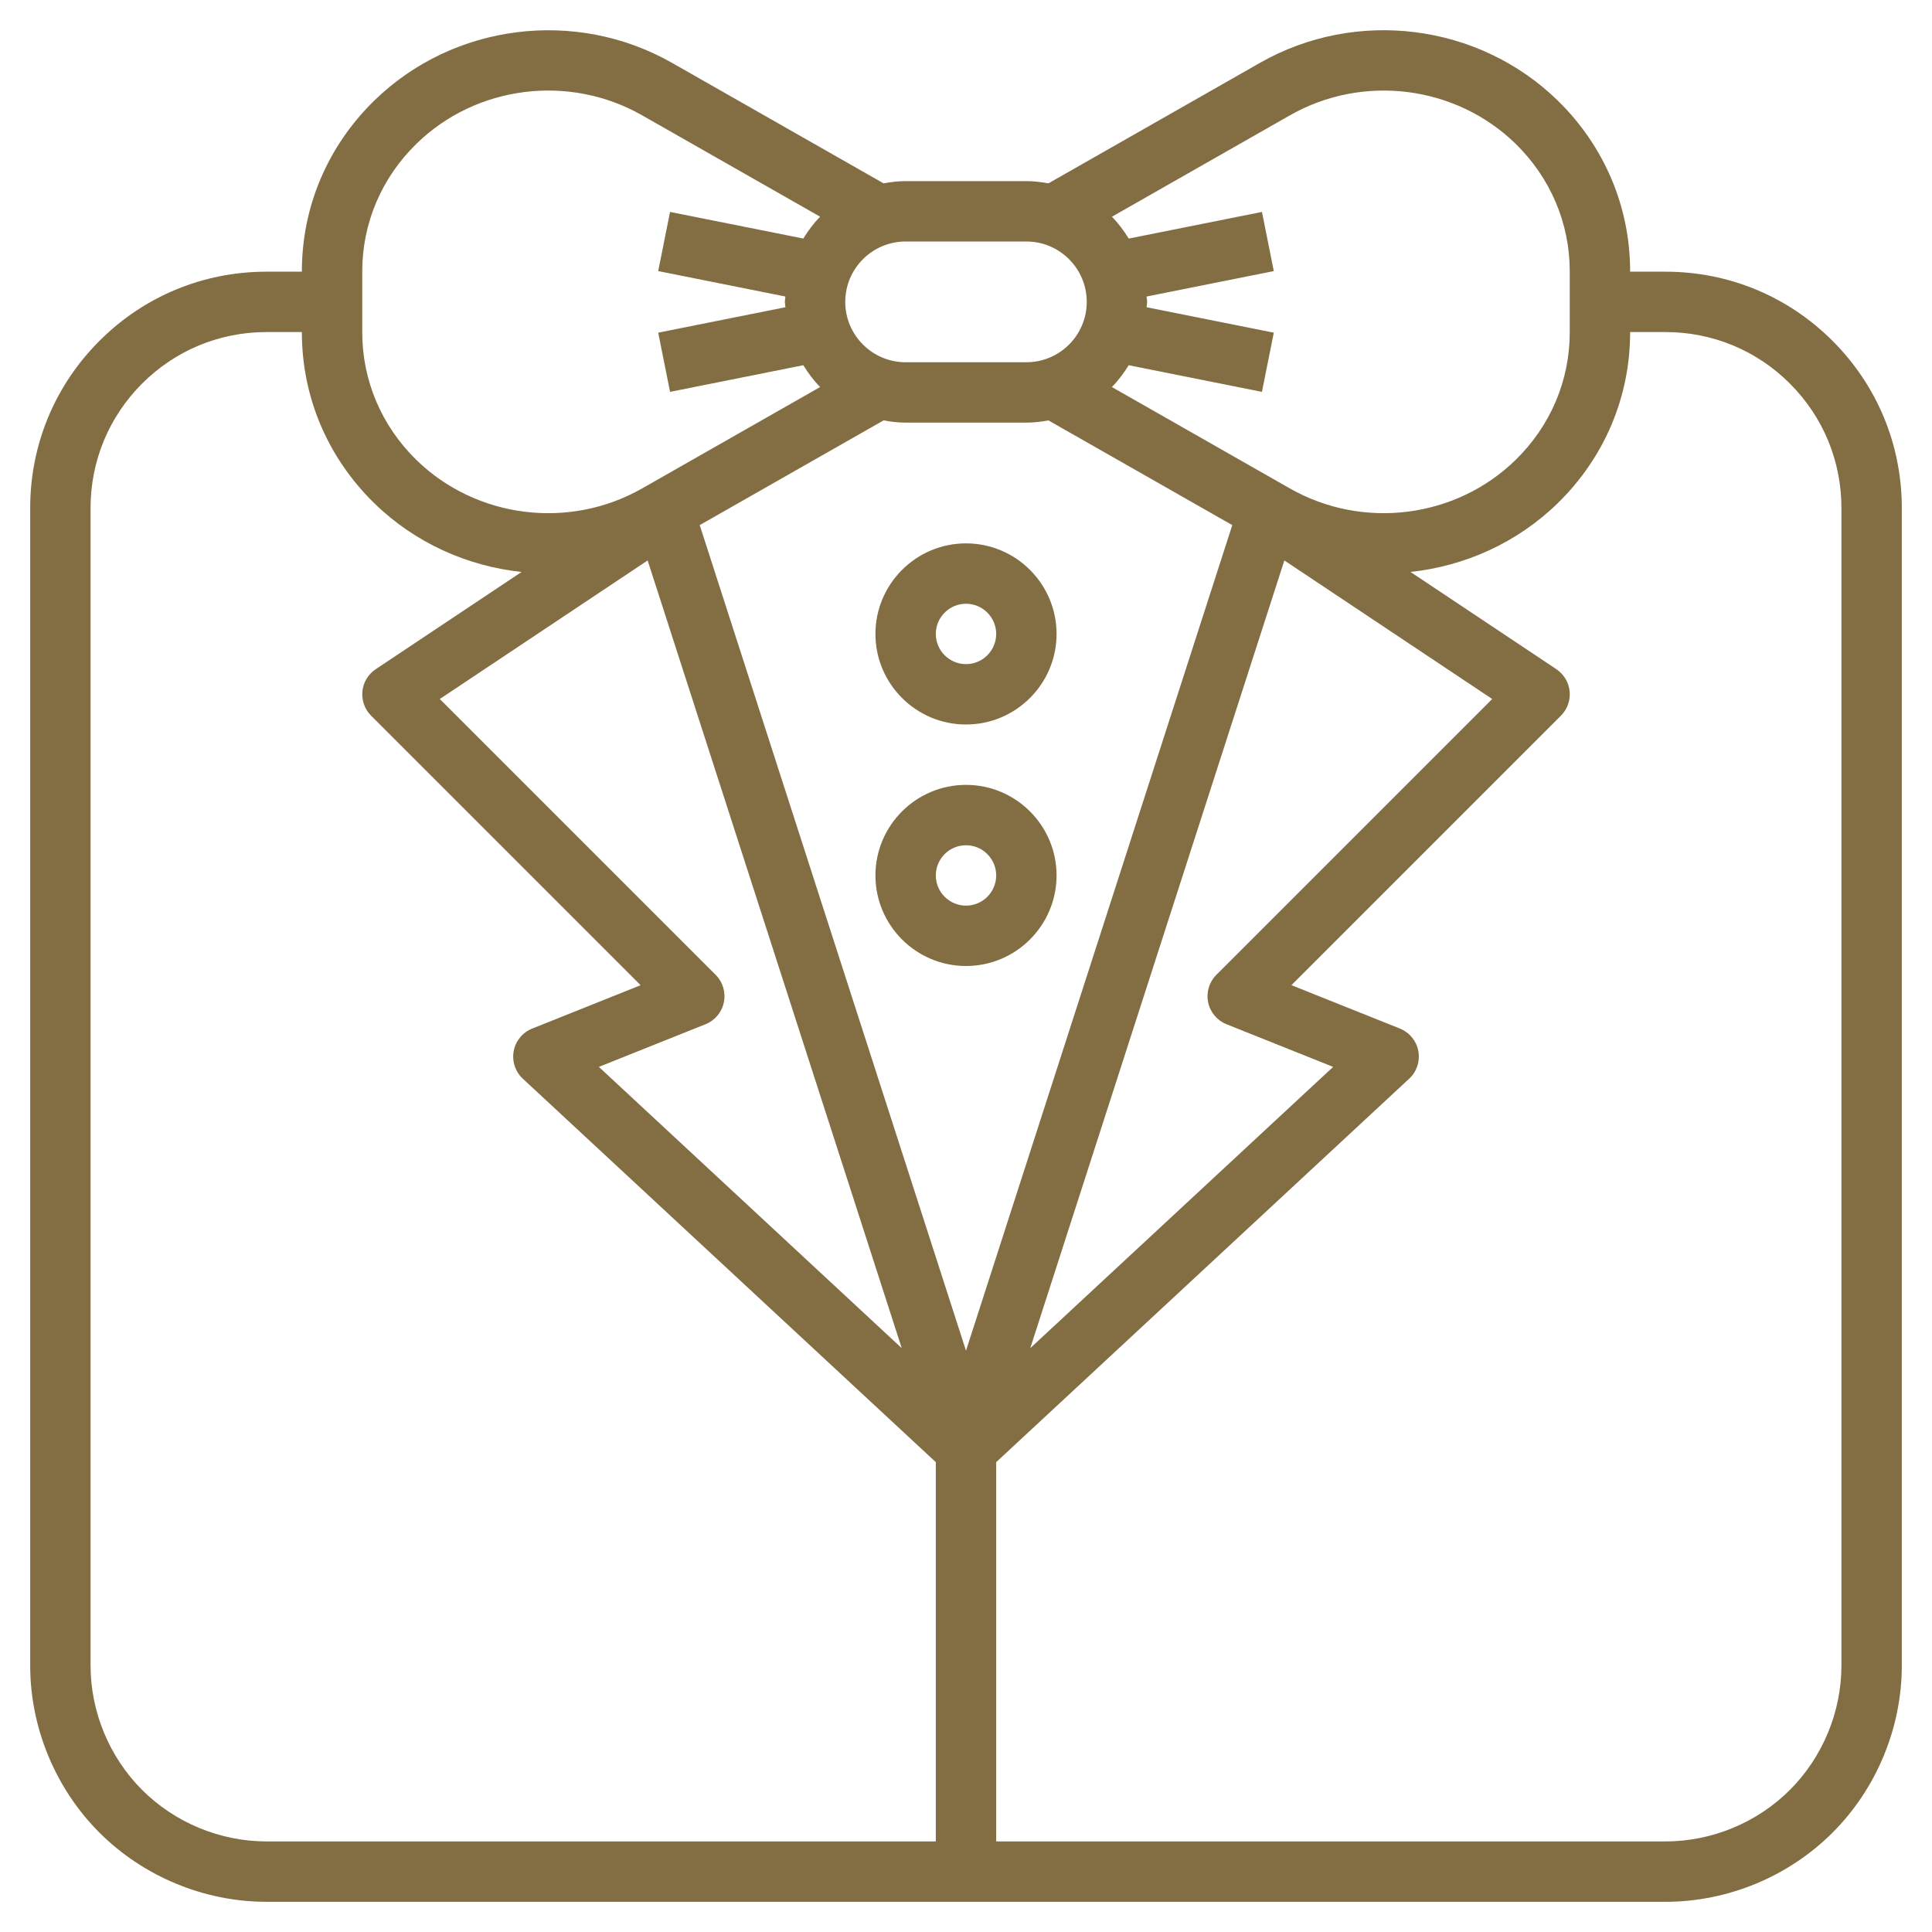 <?xml version="1.0" encoding="iso-8859-1"?>
<!-- Generator: Adobe Illustrator 22.1.0, SVG Export Plug-In . SVG Version: 6.00 Build 0)  -->
<svg xmlns="http://www.w3.org/2000/svg" xmlns:xlink="http://www.w3.org/1999/xlink" version="1.1" id="Layer_3" x="0px" y="0px" viewBox="0 0 64 64" style="enable-background:new 0 0 64 64;" xml:space="preserve" width="512" height="512">
<g>
	<path fill="#836d43" d="M60.707,11.293C59.229,9.814,57.264,9,55.172,9H54V8.99c0-2.139-0.852-4.148-2.398-5.659   c-2.615-2.552-6.673-3.067-9.864-1.249L34.73,6.074C34.493,6.03,34.25,6,34,6h-4c-0.25,0-0.493,0.03-0.73,0.074l-7.007-3.991   c-3.191-1.817-7.249-1.304-9.864,1.249C10.852,4.842,10,6.851,10,8.99V9H8.828c-2.092,0-4.058,0.814-5.535,2.293   C1.814,12.772,1,14.738,1,16.829v38.343c0,2.061,0.836,4.078,2.293,5.535S6.768,63,8.828,63h46.344   c2.061,0,4.078-0.836,5.535-2.293S63,57.232,63,55.172V16.829C63,14.738,62.186,12.772,60.707,11.293z M42.728,3.821   c2.419-1.379,5.495-0.991,7.478,0.941C51.362,5.893,52,7.395,52,8.99v2.02c0,1.596-0.638,3.097-1.795,4.227   c-1.982,1.934-5.06,2.32-7.478,0.942l-5.895-3.358c0.215-0.216,0.396-0.463,0.558-0.723l4.413,0.883l0.393-1.961l-4.214-0.843   C37.985,10.117,38,10.06,38,10s-0.015-0.117-0.018-0.177l4.214-0.843L41.804,7.02l-4.413,0.883   c-0.162-0.26-0.343-0.507-0.558-0.723L42.728,3.821z M40.021,33.201c0.067,0.329,0.296,0.603,0.608,0.728l3.533,1.413   l-10.033,9.317l8.417-26.093l6.885,4.589l-9.138,9.138C40.056,32.531,39.953,32.872,40.021,33.201z M23.707,32.293l-9.138-9.138   l6.885-4.589l8.417,26.093l-10.033-9.317l3.533-1.413c0.312-0.125,0.541-0.398,0.608-0.728   C24.047,32.872,23.944,32.531,23.707,32.293z M29.27,13.926C29.507,13.97,29.75,14,30,14h4c0.25,0,0.493-0.03,0.73-0.074   l6.091,3.469L32,44.743l-8.821-27.348L29.27,13.926z M34,8c1.103,0,2,0.897,2,2s-0.897,2-2,2h-4c-1.103,0-2-0.897-2-2s0.897-2,2-2   H34z M12,8.99c0-1.596,0.638-3.097,1.795-4.227c1.982-1.935,5.059-2.321,7.478-0.942l5.895,3.358   c-0.215,0.216-0.396,0.463-0.558,0.723L22.196,7.02L21.804,8.98l4.214,0.843C26.015,9.883,26,9.94,26,10s0.015,0.117,0.018,0.177   l-4.214,0.843l0.393,1.961l4.413-0.883c0.162,0.26,0.343,0.507,0.558,0.723l-5.895,3.358c-2.418,1.378-5.495,0.992-7.478-0.941   C12.638,14.107,12,12.605,12,11.01V8.99z M4.707,59.293C3.622,58.208,3,56.706,3,55.172V16.829c0-1.557,0.606-3.021,1.707-4.122   C5.808,11.606,7.271,11,8.828,11H10v0.01c0,2.139,0.852,4.148,2.398,5.659c1.348,1.316,3.081,2.086,4.88,2.278l-4.833,3.222   c-0.249,0.166-0.411,0.436-0.44,0.733c-0.029,0.298,0.076,0.594,0.288,0.806l8.928,8.928l-3.592,1.437   c-0.318,0.128-0.55,0.409-0.612,0.746s0.052,0.683,0.303,0.915L31,48.436V61H8.828C7.294,61,5.792,60.378,4.707,59.293z M61,55.172   c0,1.534-0.622,3.036-1.707,4.121S56.706,61,55.172,61H33V48.436l13.681-12.703c0.251-0.232,0.365-0.578,0.303-0.915   s-0.294-0.618-0.612-0.746l-3.592-1.437l8.928-8.928c0.212-0.212,0.317-0.507,0.288-0.806c-0.029-0.298-0.191-0.567-0.44-0.733   l-4.833-3.222c1.799-0.192,3.531-0.962,4.88-2.278C53.148,15.158,54,13.149,54,11.01V11h1.172c1.557,0,3.021,0.606,4.121,1.707   C60.394,13.808,61,15.272,61,16.829V55.172z"/>
	<path fill="#836d43" d="M32,24c1.654,0,3-1.346,3-3s-1.346-3-3-3s-3,1.346-3,3S30.346,24,32,24z M32,20c0.552,0,1,0.449,1,1s-0.448,1-1,1   s-1-0.449-1-1S31.448,20,32,20z"/>
	<path fill="#836d43" d="M32,26c-1.654,0-3,1.346-3,3s1.346,3,3,3s3-1.346,3-3S33.654,26,32,26z M32,30c-0.552,0-1-0.449-1-1s0.448-1,1-1   s1,0.449,1,1S32.552,30,32,30z"/>
</g>
</svg>
